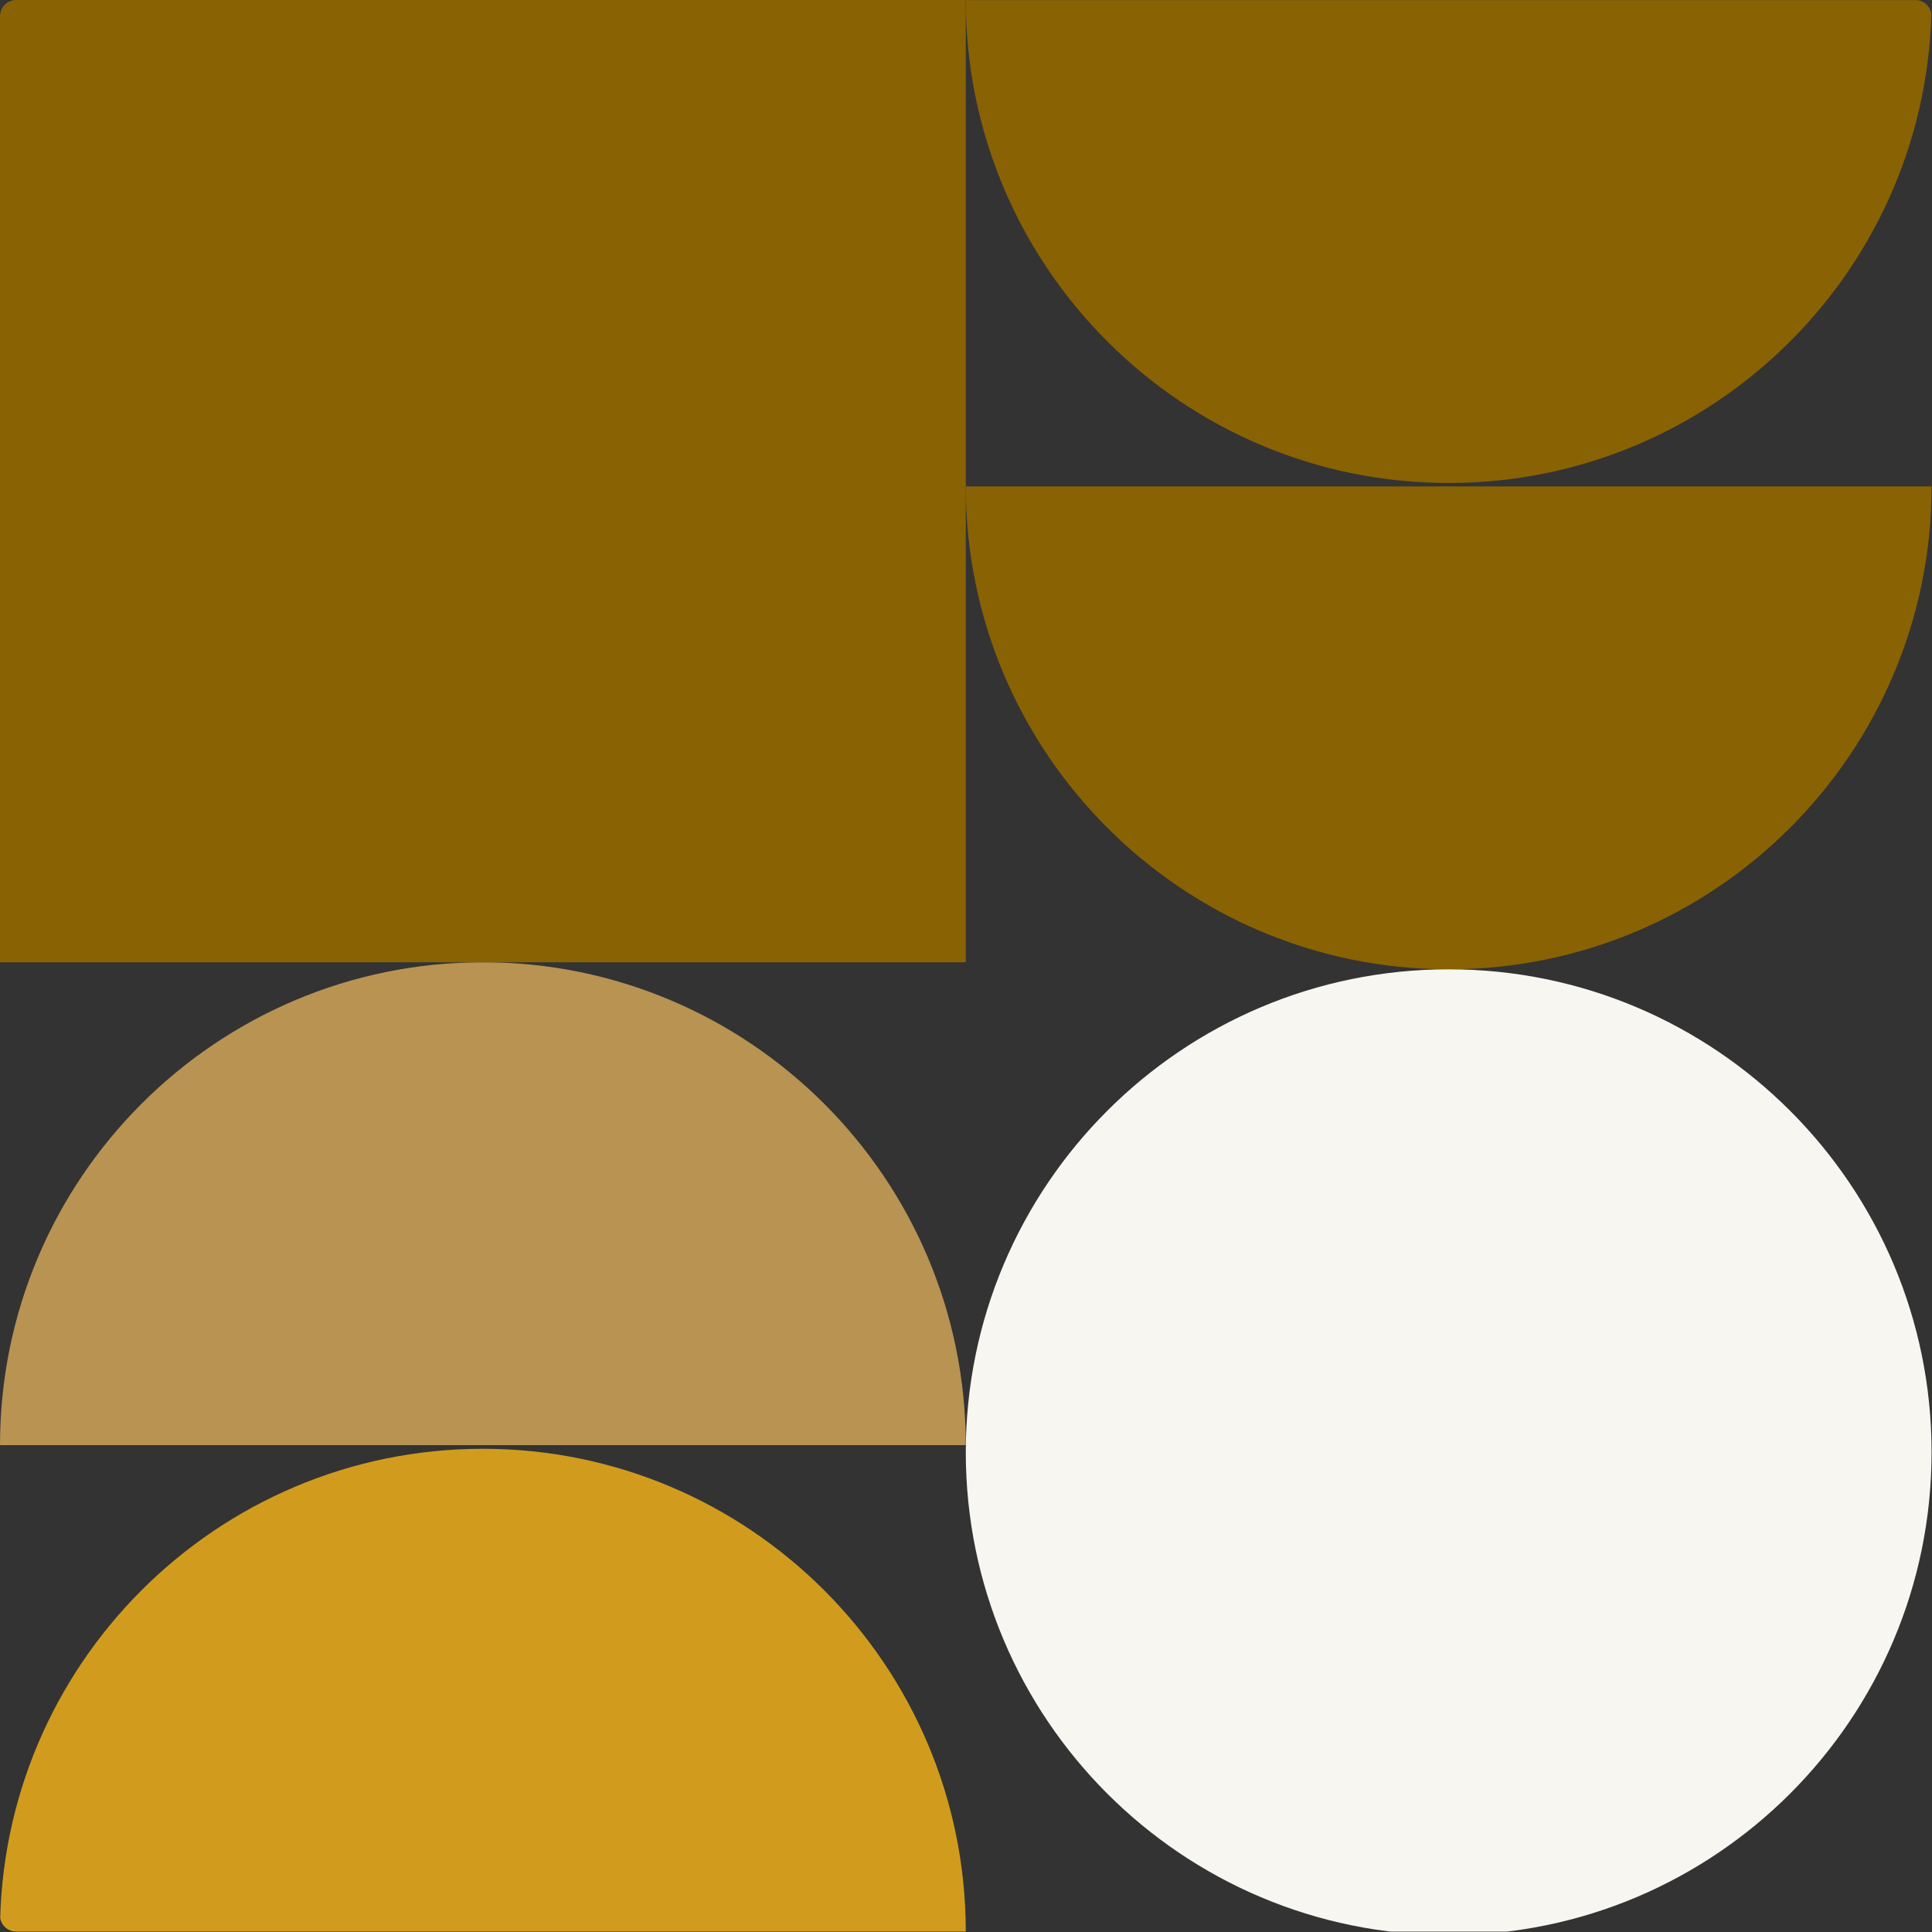 <svg width="1136" height="1136" viewBox="0 0 1136 1136" fill="none" xmlns="http://www.w3.org/2000/svg">
<rect x="0" y="0" width="1136" height="1136" fill="#333333" stroke="none"/>
<g clip-path="url(#clip0_2146_244)">
<path fill-rule="evenodd" clip-rule="evenodd" d="M851.813 283.997C1008.45 283.997 1135.75 156.817 1135.75 0.06H567.875C567.875 156.698 695.174 283.997 851.813 283.997Z" fill="#896204"/>
<path fill-rule="evenodd" clip-rule="evenodd" d="M851.813 569.947C1008.45 569.947 1135.75 442.767 1135.75 286.009H567.875C567.875 442.648 695.174 569.947 851.813 569.947Z" fill="#896204"/>
<path fill-rule="evenodd" clip-rule="evenodd" d="M851.813 569.946C695.056 569.946 567.875 697.127 567.875 853.884C567.875 1010.64 695.056 1137.82 851.813 1137.82C1008.57 1137.82 1135.75 1010.64 1135.75 853.884C1135.75 697.127 1008.57 569.946 851.813 569.946Z" fill="#F7F6F1"/>
<path fill-rule="evenodd" clip-rule="evenodd" d="M283.938 851.873C127.299 851.873 0 979.053 0 1135.81H567.875C567.875 979.172 440.577 851.873 283.938 851.873Z" fill="#D19C1D"/>
<path fill-rule="evenodd" clip-rule="evenodd" d="M283.938 565.804C127.299 565.804 0 692.984 0 849.741H567.875C567.875 693.102 440.577 565.804 283.938 565.804Z" fill="#B89352"/>
<path fill-rule="evenodd" clip-rule="evenodd" d="M567.875 -2.07H0V565.805H283.938H567.875V-2.07Z" fill="#896204"/>
</g>
<defs>
<clipPath id="clip0_2146_244">
<path d="M0 9.544C0 4.273 4.273 0 9.544 0H1126.21C1131.48 0 1135.75 4.273 1135.75 9.544V1126.21C1135.75 1131.48 1131.48 1135.75 1126.21 1135.75H9.544C4.273 1135.75 0 1131.48 0 1126.21V9.544Z" fill="white"/>
</clipPath>
</defs>
</svg>
